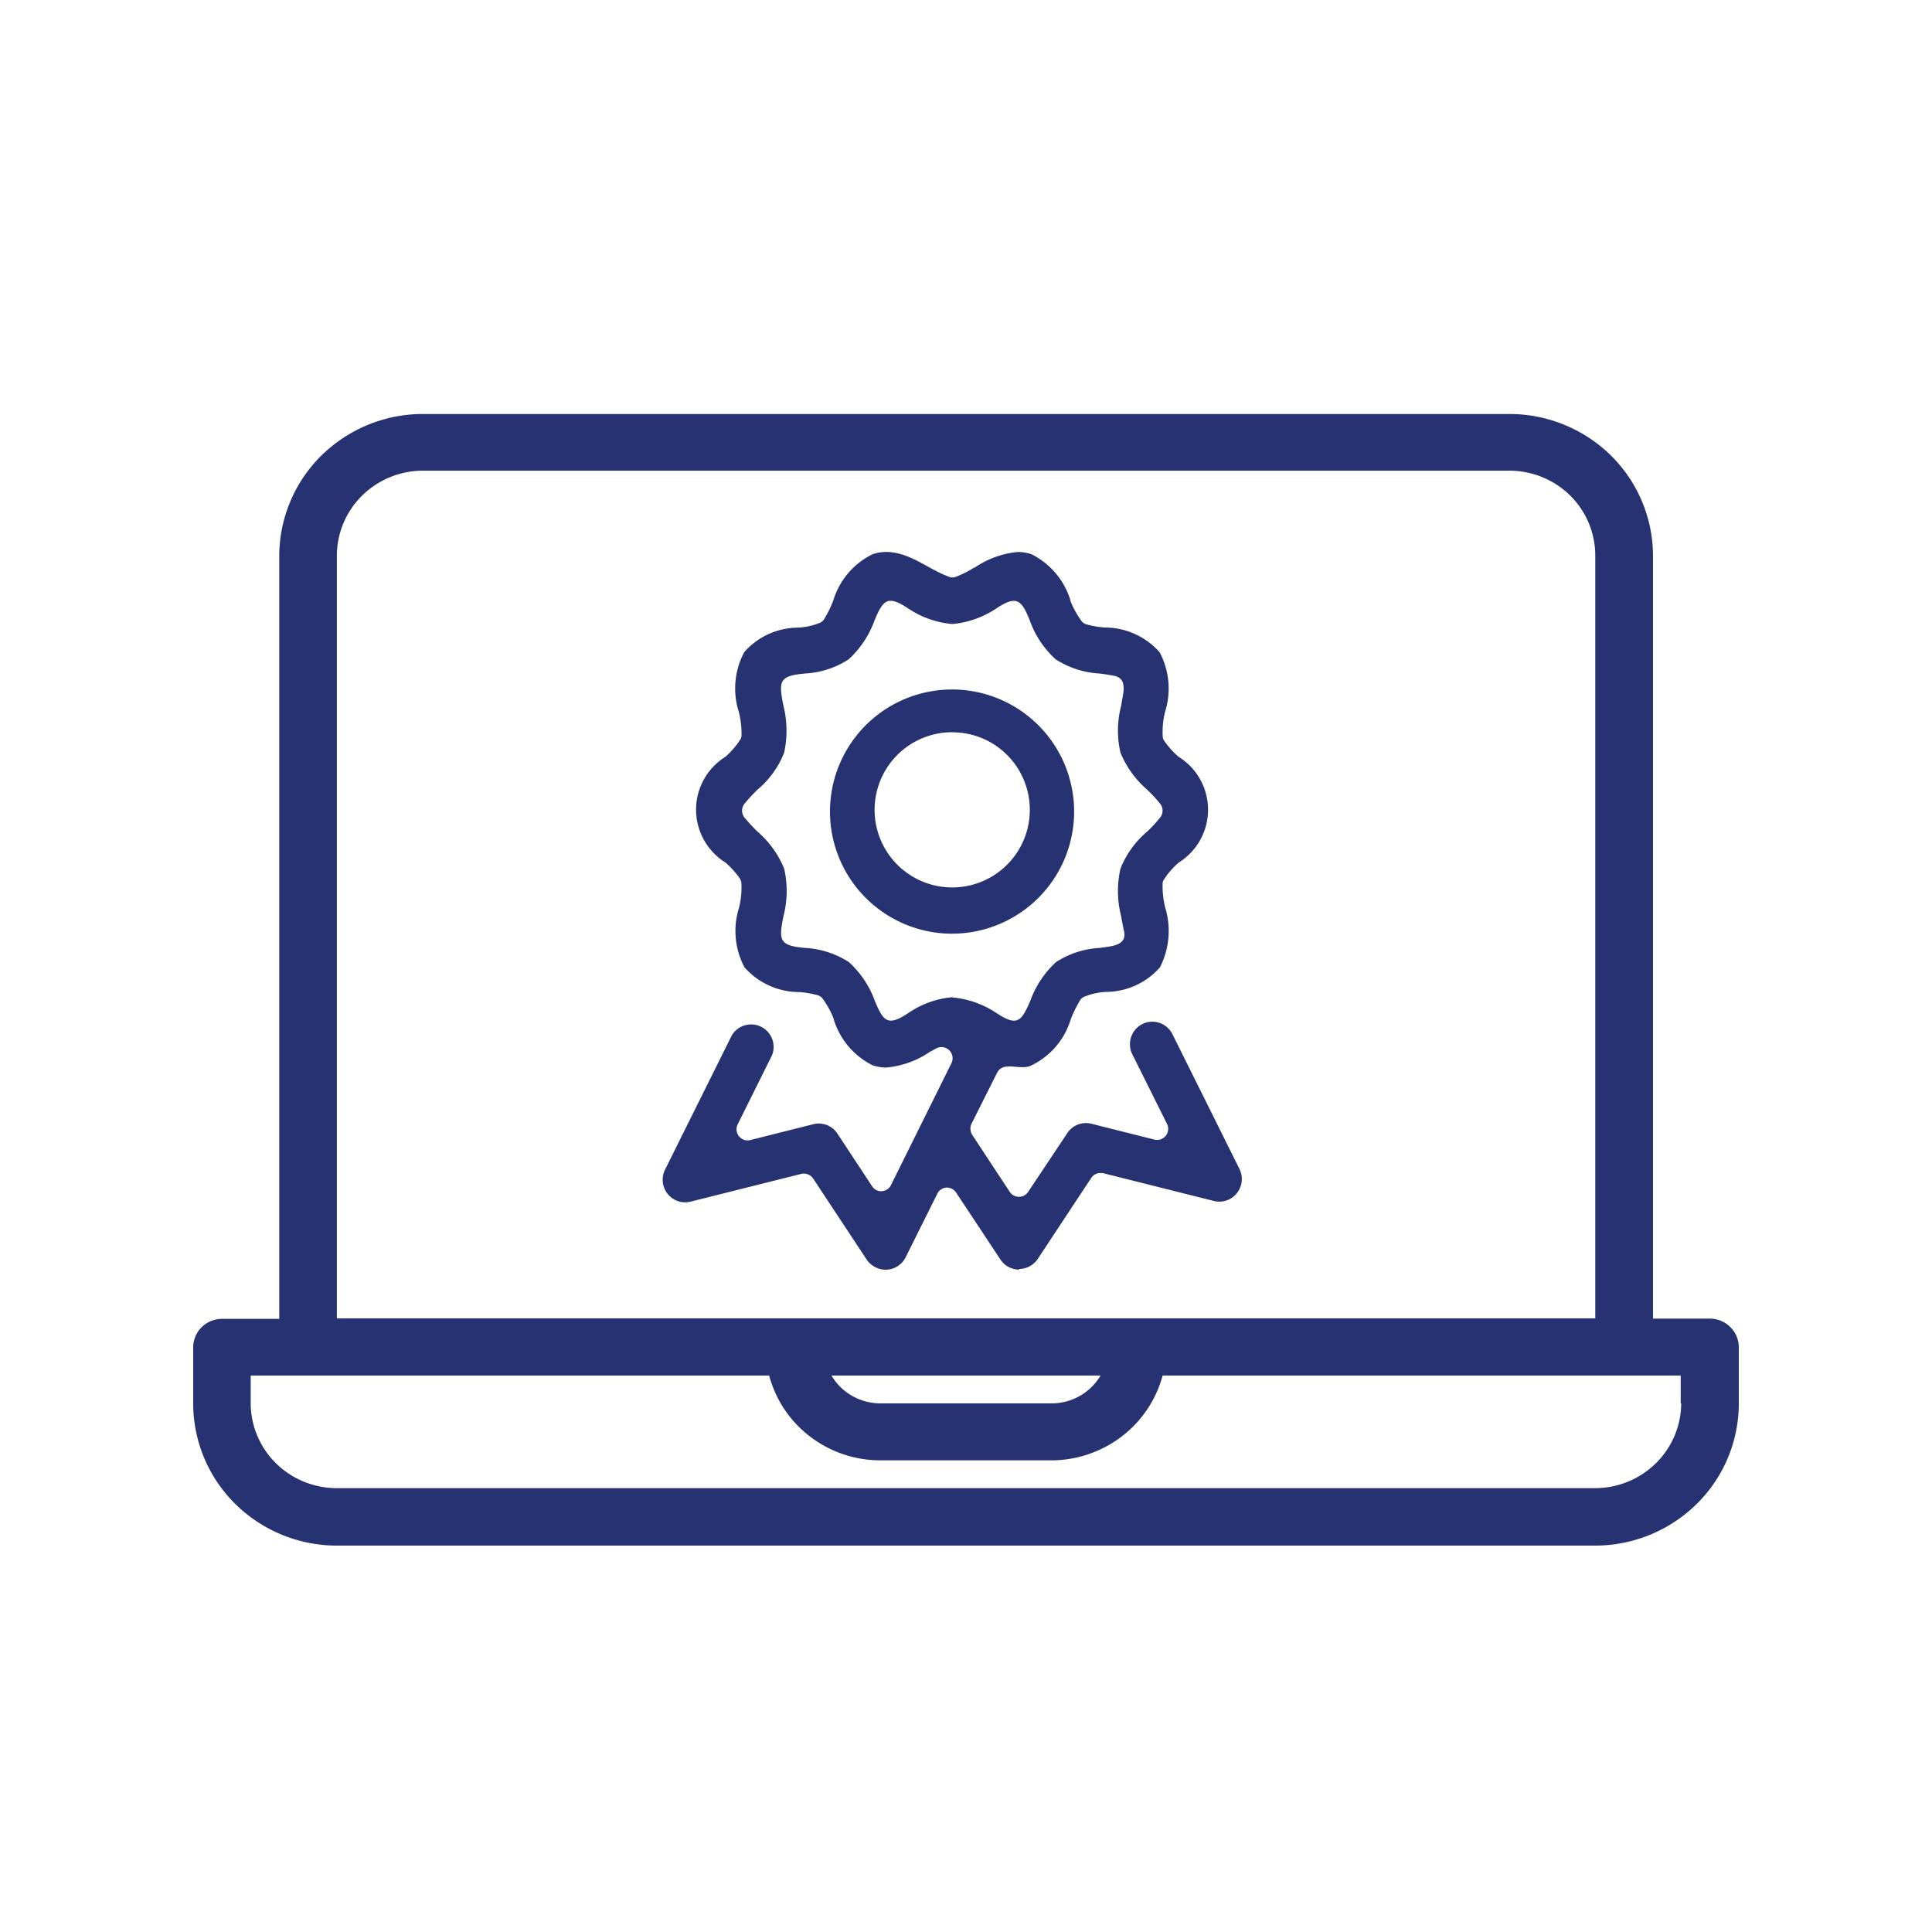 <svg xmlns="http://www.w3.org/2000/svg" xmlns:xlink="http://www.w3.org/1999/xlink" width="70" height="70" viewBox="0 0 70 70">
  <defs>
    <clipPath id="clip-path">
      <rect id="Rectangle_29" data-name="Rectangle 29" width="56" height="41" fill="#fff"/>
    </clipPath>
    <clipPath id="clip-path-2">
      <rect id="Rectangle_30" data-name="Rectangle 30" width="21" height="26" transform="translate(17 5)" fill="#fff"/>
    </clipPath>
    <clipPath id="clip-laptop-certificate">
      <rect width="70" height="70"/>
    </clipPath>
  </defs>
  <g id="laptop-certificate" clip-path="url(#clip-laptop-certificate)">
    <rect width="70" height="70" fill="rgba(255,255,255,0)"/>
    <g id="Group_44" data-name="Group 44" transform="translate(7 15)">
      <g id="Group_42" data-name="Group 42" clip-path="url(#clip-path)">
        <path id="Path_122" data-name="Path 122" d="M54.951,32.776h-2.06V5.125A5.118,5.118,0,0,0,51.363,1.5,5.241,5.241,0,0,0,47.7,0H8.3A5.241,5.241,0,0,0,4.64,1.511,5.117,5.117,0,0,0,3.118,5.135v27.65H1.048a1.059,1.059,0,0,0-.74.3A1.034,1.034,0,0,0,0,33.821v2.054a5.117,5.117,0,0,0,1.528,3.619A5.241,5.241,0,0,0,5.192,41H50.813a5.241,5.241,0,0,0,3.664-1.511A5.117,5.117,0,0,0,56,35.866V33.812a1.034,1.034,0,0,0-.308-.731A1.059,1.059,0,0,0,54.951,32.776ZM5.205,5.125A3.066,3.066,0,0,1,6.116,2.96,3.14,3.14,0,0,1,8.3,2.054H47.7a3.14,3.14,0,0,1,2.191.9A3.066,3.066,0,0,1,50.8,5.116v27.65H5.205ZM32.875,34.839a2.045,2.045,0,0,1-.748.736,2.075,2.075,0,0,1-1.019.272H24.893a2.076,2.076,0,0,1-1.019-.272,2.045,2.045,0,0,1-.748-.736Zm21.038,1.008A3.066,3.066,0,0,1,53,38.012a3.139,3.139,0,0,1-2.188.906H5.192A3.14,3.14,0,0,1,3,38.019a3.066,3.066,0,0,1-.917-2.162V34.839H20.868a4.12,4.12,0,0,0,1.48,2.209,4.2,4.2,0,0,0,2.535.863h6.226a4.214,4.214,0,0,0,2.533-.865,4.132,4.132,0,0,0,1.482-2.207H53.895v1.008Z" fill="#263271"/>
      </g>
      <g id="Group_43" data-name="Group 43" clip-path="url(#clip-path-2)">
        <path id="Path_123" data-name="Path 123" d="M29.926,31a.814.814,0,0,1-.678-.364l-1.605-2.425a.406.406,0,0,0-.354-.182.394.394,0,0,0-.331.227l-1.146,2.3a.814.814,0,0,1-.678.447.835.835,0,0,1-.731-.364l-1.942-2.94a.409.409,0,0,0-.43-.167l-4.017,1.008a.812.812,0,0,1-.826-.286.822.822,0,0,1-.093-.874l2.419-4.865a.815.815,0,0,1,1.454.727l-1.243,2.5a.405.405,0,0,0,.049.426.4.4,0,0,0,.4.141l2.291-.576a.805.805,0,0,1,.877.341l1.258,1.91a.384.384,0,0,0,.354.174.394.394,0,0,0,.331-.227l2.192-4.418a.407.407,0,0,0-.087-.462.4.4,0,0,0-.462-.069l-.25.137a3.322,3.322,0,0,1-1.566.56,1.594,1.594,0,0,1-.5-.083,2.771,2.771,0,0,1-1.409-1.675V21.9a3.406,3.406,0,0,0-.415-.743.429.429,0,0,0-.136-.091,3.517,3.517,0,0,0-.686-.122h-.038a2.647,2.647,0,0,1-1.952-.894,2.8,2.8,0,0,1-.2-2.16,2.966,2.966,0,0,0,.083-.932.6.6,0,0,0-.038-.106,3.1,3.1,0,0,0-.535-.6,2.257,2.257,0,0,1,0-3.834,2.989,2.989,0,0,0,.55-.644.433.433,0,0,0,.03-.106,3.148,3.148,0,0,0-.1-.882,2.8,2.8,0,0,1,.2-2.159,2.613,2.613,0,0,1,1.952-.887,2.449,2.449,0,0,0,.806-.182.383.383,0,0,0,.121-.1,4,4,0,0,0,.346-.7A2.753,2.753,0,0,1,24.617,5.08a1.592,1.592,0,0,1,.5-.083c.889.015,1.538.659,2.336.924h.063a.221.221,0,0,0,.1-.015,3.793,3.793,0,0,0,.678-.341h.023A3.279,3.279,0,0,1,29.877,5a1.558,1.558,0,0,1,.5.083,2.771,2.771,0,0,1,1.409,1.675v.023a3.4,3.4,0,0,0,.415.742.428.428,0,0,0,.136.091,3.516,3.516,0,0,0,.686.122h.038a2.647,2.647,0,0,1,1.952.894,2.8,2.8,0,0,1,.2,2.159,2.97,2.97,0,0,0-.083.932.379.379,0,0,0,.038.1,3.1,3.1,0,0,0,.535.6,2.256,2.256,0,0,1,0,3.834,2.823,2.823,0,0,0-.55.644.248.248,0,0,0-.03.106,3.337,3.337,0,0,0,.09.864,2.889,2.889,0,0,1-.188,2.182,2.613,2.613,0,0,1-1.952.887,2.448,2.448,0,0,0-.806.182.384.384,0,0,0-.121.1,4.493,4.493,0,0,0-.331.659l-.015.038a2.73,2.73,0,0,1-1.409,1.674c-.4.227-1.017-.174-1.258.265L28.2,25.715a.423.423,0,0,0,.023.4l1.364,2.071a.4.4,0,0,0,.663,0l1.419-2.129a.808.808,0,0,1,.877-.341l2.291.576a.4.4,0,0,0,.4-.14.4.4,0,0,0,.048-.427l-1.246-2.5a.82.82,0,0,1,.35-1.122.813.813,0,0,1,1.1.387l2.419,4.864a.822.822,0,0,1-.092.875.812.812,0,0,1-.828.286l-4.017-1.008s-.063-.007-.1-.007a.407.407,0,0,0-.331.174L30.6,30.613a.813.813,0,0,1-.678.364ZM27.507,21.14a3.4,3.4,0,0,1,1.613.576c.738.477.882.3,1.206-.447a3.553,3.553,0,0,1,.934-1.409,3.217,3.217,0,0,1,1.59-.515c.384-.063.972-.063.882-.584-.03-.113-.083-.4-.113-.576a3.655,3.655,0,0,1-.023-1.712,3.416,3.416,0,0,1,.965-1.341,4.546,4.546,0,0,0,.482-.523.4.4,0,0,0,0-.477,4.967,4.967,0,0,0-.467-.508l-.015-.015a3.55,3.55,0,0,1-.965-1.341,3.557,3.557,0,0,1,.03-1.712c.038-.364.264-.932-.219-1.061-.174-.038-.384-.068-.557-.091a3.269,3.269,0,0,1-1.6-.515,3.449,3.449,0,0,1-.935-1.4c-.294-.735-.467-.94-1.2-.455a3.427,3.427,0,0,1-1.614.576,3.427,3.427,0,0,1-1.613-.576c-.731-.485-.9-.288-1.206.455a3.529,3.529,0,0,1-.934,1.4,3.217,3.217,0,0,1-1.59.515c-.927.083-.95.273-.776,1.152a3.756,3.756,0,0,1,.03,1.712,3.342,3.342,0,0,1-.965,1.341,6.277,6.277,0,0,0-.482.523.4.4,0,0,0,0,.477,6.26,6.26,0,0,0,.482.523,3.55,3.55,0,0,1,.965,1.341,3.653,3.653,0,0,1-.023,1.712c-.181.882-.158,1.076.769,1.159a3.27,3.27,0,0,1,1.6.515,3.528,3.528,0,0,1,.937,1.4c.309.743.467.94,1.2.455a3.357,3.357,0,0,1,1.613-.584Z" fill="#263271"/>
        <path id="Path_124" data-name="Path 124" d="M27.5,18.83a4.434,4.434,0,0,1-3.145-1.31,4.423,4.423,0,1,1,4.837.969,4.426,4.426,0,0,1-1.7.34Zm0-7.3a2.807,2.807,0,0,0-1.994.829,2.812,2.812,0,1,0,3.074-.614A2.8,2.8,0,0,0,27.5,11.533Z" fill="#263271"/>
      </g>
    </g>
  </g>
</svg>
